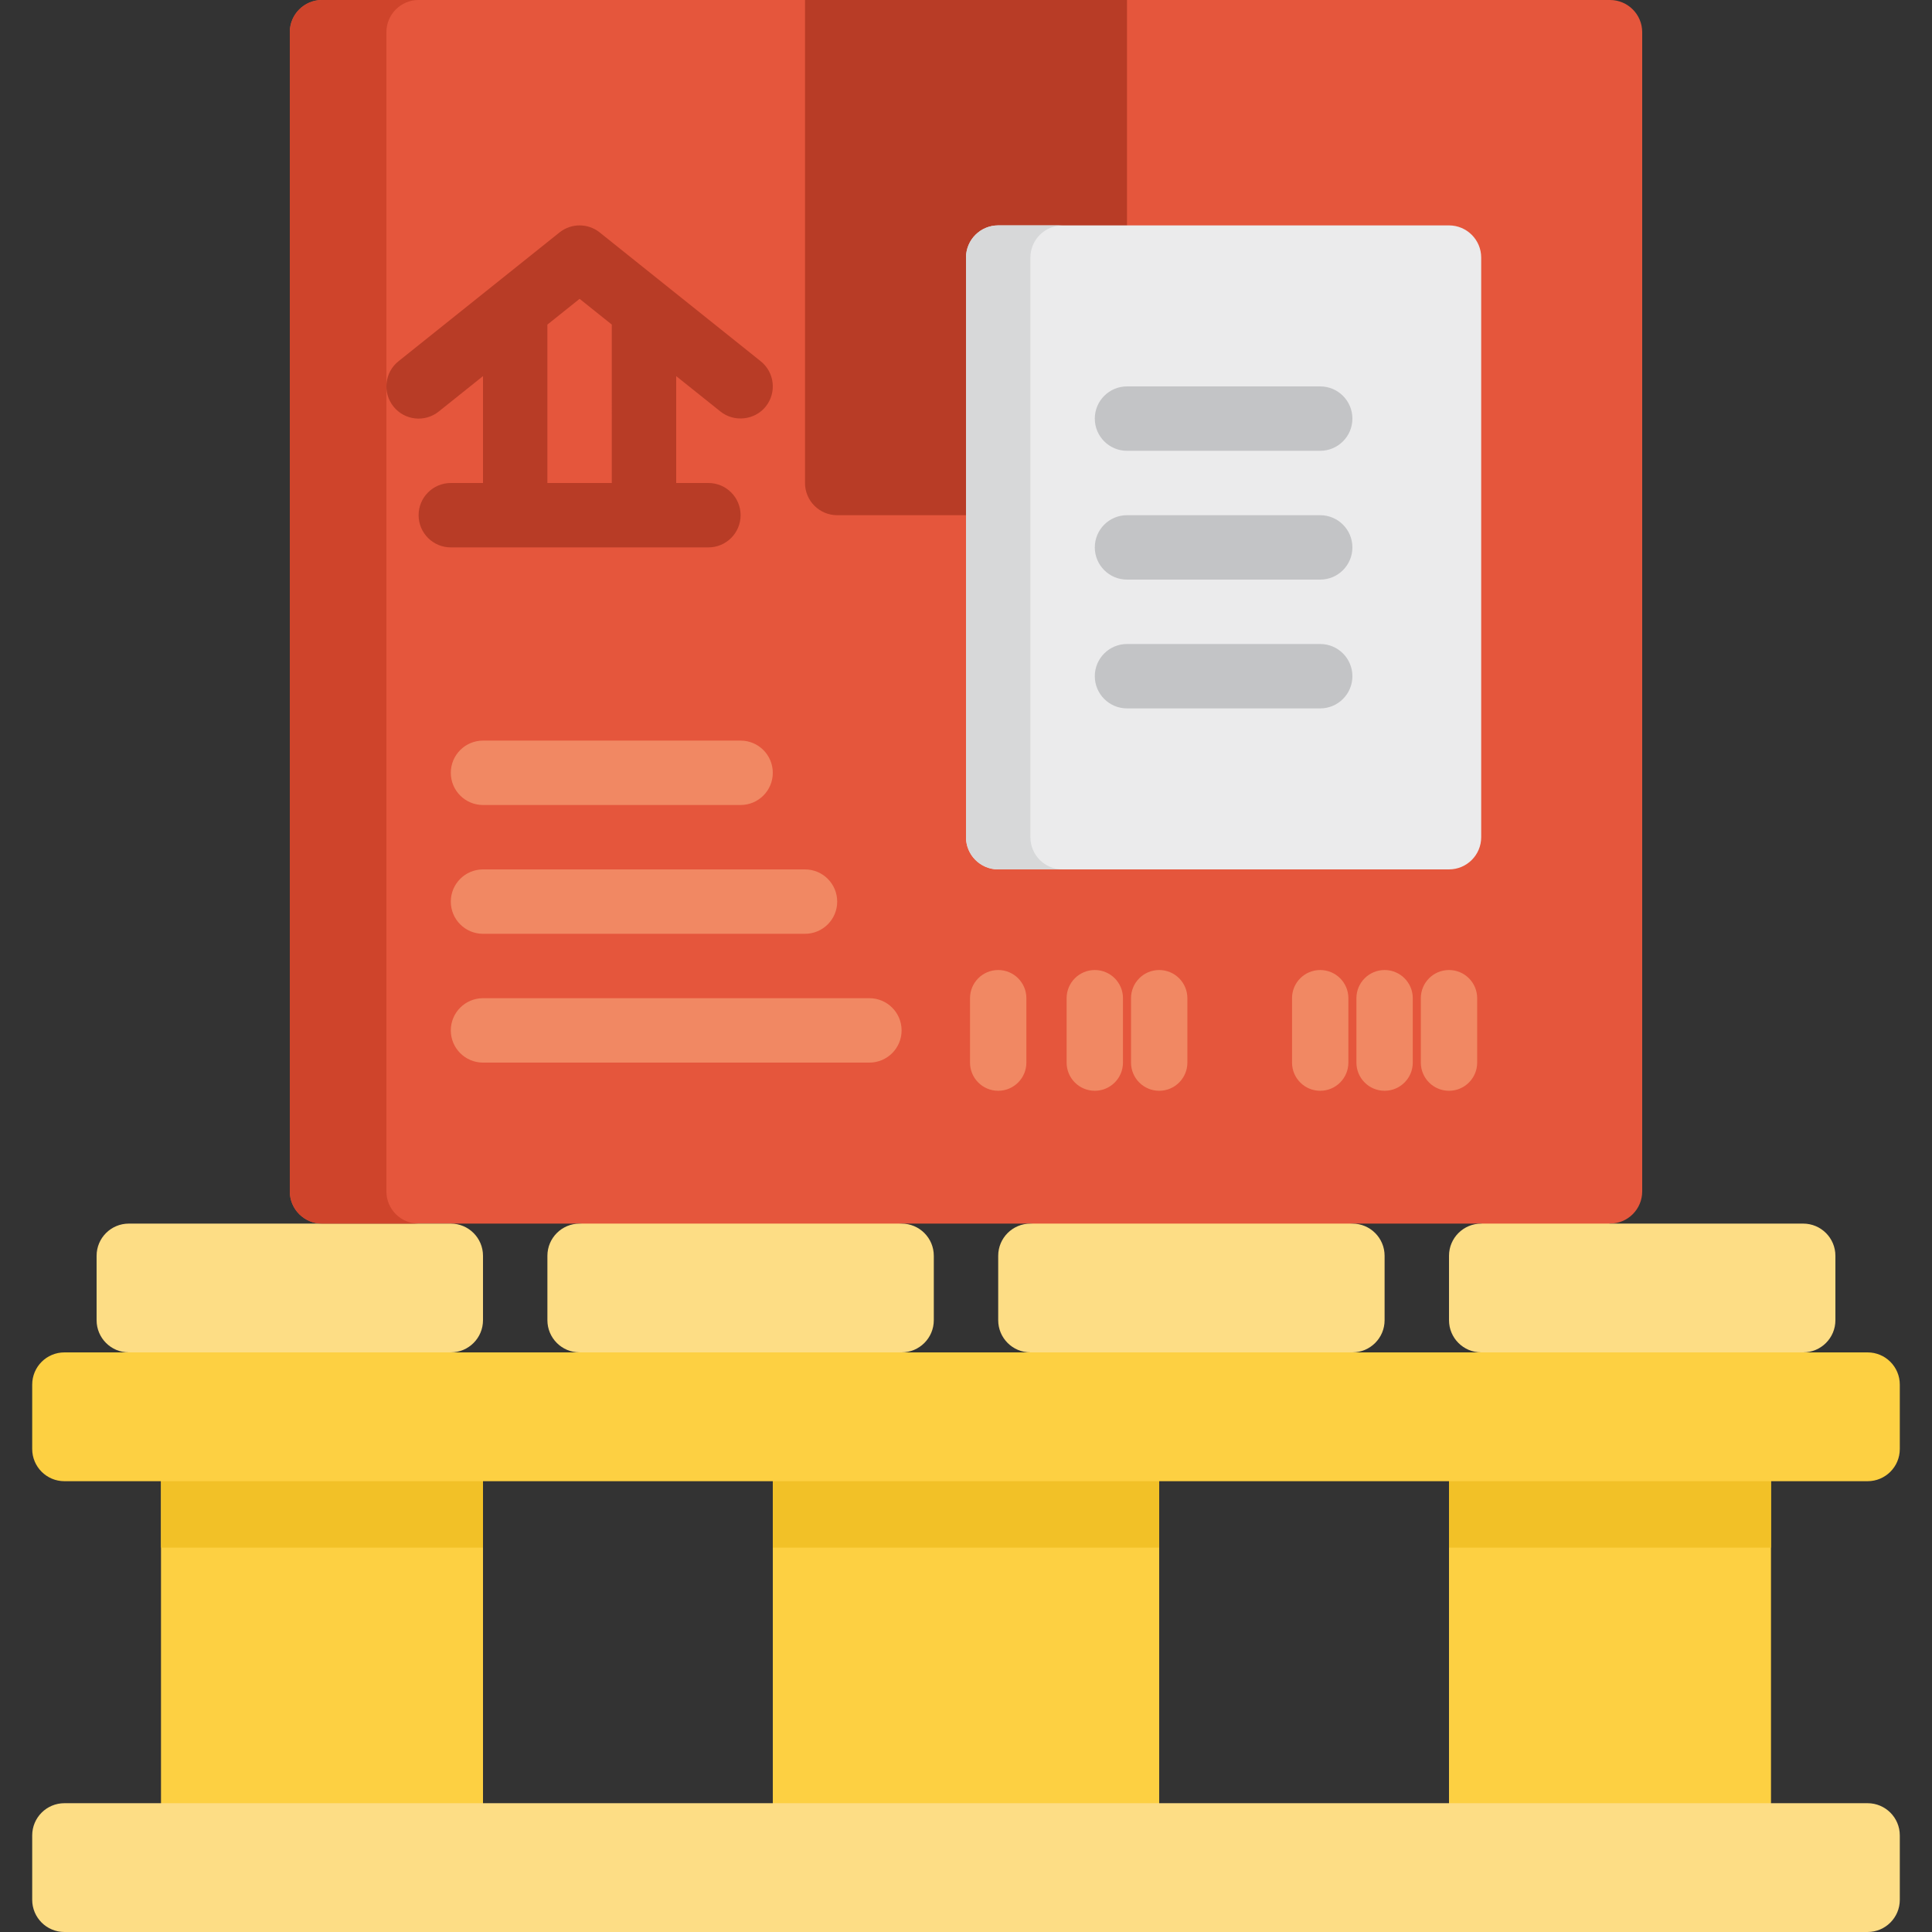 <?xml version="1.0" encoding="iso-8859-1"?>
<!-- Generator: Adobe Illustrator 19.0.0, SVG Export Plug-In . SVG Version: 6.00 Build 0)  -->
<svg version="1.1" id="Layer_1" xmlns="http://www.w3.org/2000/svg" xmlns:xlink="http://www.w3.org/1999/xlink" x="0px" y="0px"
	 viewBox="0 0 512 512" style="enable-background:new 0 0 512 512;" xml:space="preserve">
<rect x="0" y="0" width="512" height="512" fill="#333333" stroke="none"/>
<path style="fill:#E5563C;" d="M426.667,0H85.333C80.621,0,76.8,3.821,76.8,8.533v307.2c0,4.713,3.821,8.533,8.533,8.533h34.133
	H153.6l42.667,8.533l42.667-8.533h34.133l42.667,8.533l42.667-8.533h34.133L409.6,332.8l17.067-8.533
	c4.713,0,8.533-3.821,8.533-8.533V8.533C435.2,3.821,431.379,0,426.667,0z"/>
<g>
	<path style="fill:#FDD042;" d="M298.667,384h-85.333c-4.713,0-8.533,3.821-8.533,8.533v85.333c0,4.713,3.821,8.533,8.533,8.533
		h85.333c4.713,0,8.533-3.821,8.533-8.533v-85.333C307.2,387.821,303.379,384,298.667,384z"/>
	<path style="fill:#FDD042;" d="M460.8,384h-68.267c-4.713,0-8.533,3.821-8.533,8.533v85.333c0,4.713,3.821,8.533,8.533,8.533H460.8
		c4.713,0,8.533-3.821,8.533-8.533v-85.333C469.333,387.821,465.513,384,460.8,384z"/>
	<path style="fill:#FDD042;" d="M119.467,384H51.2c-4.713,0-8.533,3.821-8.533,8.533v85.333c0,4.713,3.821,8.533,8.533,8.533h68.267
		c4.713,0,8.533-3.821,8.533-8.533v-85.333C128,387.821,124.179,384,119.467,384z"/>
</g>
<g>
	<path style="fill:#F2C127;" d="M307.2,392.533c0-4.713-3.821-8.533-8.533-8.533h-85.333c-4.713,0-8.533,3.821-8.533,8.533v17.6
		h102.4V392.533z"/>
	<path style="fill:#F2C127;" d="M469.333,392.533c0-4.713-3.821-8.533-8.533-8.533h-68.267c-4.713,0-8.533,3.821-8.533,8.533v17.6
		h85.333V392.533z"/>
	<path style="fill:#F2C127;" d="M128,392.533c0-4.713-3.821-8.533-8.533-8.533H51.2c-4.713,0-8.533,3.821-8.533,8.533v17.6H128
		V392.533z"/>
</g>
<g>
	<path style="fill:#FDDD85;" d="M477.867,324.267h-85.333c-4.713,0-8.533,3.821-8.533,8.533v17.067c0,4.713,3.821,8.533,8.533,8.533
		l51.2,8.533l34.133-8.533c4.713,0,8.533-3.821,8.533-8.533V332.8C486.4,328.087,482.579,324.267,477.867,324.267z"/>
	<path style="fill:#FDDD85;" d="M358.4,324.267h-85.333c-4.713,0-8.533,3.821-8.533,8.533v17.067c0,4.713,3.821,8.533,8.533,8.533
		l42.667,8.533L358.4,358.4c4.713,0,8.533-3.821,8.533-8.533V332.8C366.933,328.087,363.113,324.267,358.4,324.267z"/>
	<path style="fill:#FDDD85;" d="M238.933,324.267H153.6c-4.713,0-8.533,3.821-8.533,8.533v17.067c0,4.713,3.821,8.533,8.533,8.533
		l42.667,8.533l42.667-8.533c4.713,0,8.533-3.821,8.533-8.533V332.8C247.467,328.087,243.646,324.267,238.933,324.267z"/>
	<path style="fill:#FDDD85;" d="M119.467,324.267H34.133c-4.713,0-8.533,3.821-8.533,8.533v17.067c0,4.713,3.821,8.533,8.533,8.533
		l42.667,8.533l42.667-8.533c4.713,0,8.533-3.821,8.533-8.533V332.8C128,328.087,124.179,324.267,119.467,324.267z"/>
</g>
<path style="fill:#FDD042;" d="M494.933,358.4H17.067c-4.713,0-8.533,3.821-8.533,8.533V384c0,4.713,3.821,8.533,8.533,8.533
	h477.867c4.713,0,8.533-3.821,8.533-8.533v-17.067C503.467,362.221,499.646,358.4,494.933,358.4z"/>
<path style="fill:#FDDD85;" d="M494.933,477.867H17.067c-4.713,0-8.533,3.821-8.533,8.533v17.067c0,4.713,3.821,8.533,8.533,8.533
	h477.867c4.713,0,8.533-3.821,8.533-8.533V486.4C503.467,481.688,499.646,477.867,494.933,477.867z"/>
<path style="fill:#CF442B;" d="M102.4,315.733V8.533c0-4.713,3.821-8.533,8.533-8.533h-25.6C80.621,0,76.8,3.821,76.8,8.533v307.2
	c0,4.713,3.821,8.533,8.533,8.533h25.6C106.221,324.267,102.4,320.446,102.4,315.733z"/>
<path style="fill:#B83C26;" d="M298.667,0h-85.333v128c0,4.713,3.821,8.533,8.533,8.533h68.267c4.713,0,8.533-3.821,8.533-8.533V0z"
	/>
<g>
	<path style="fill:#F18863;" d="M196.267,213.333H128c-4.713,0-8.533-3.821-8.533-8.533c0-4.713,3.821-8.533,8.533-8.533h68.267
		c4.713,0,8.533,3.821,8.533,8.533C204.8,209.513,200.979,213.333,196.267,213.333z"/>
	<path style="fill:#F18863;" d="M213.333,247.467H128c-4.713,0-8.533-3.821-8.533-8.533c0-4.713,3.821-8.533,8.533-8.533h85.333
		c4.713,0,8.533,3.821,8.533,8.533C221.867,243.646,218.046,247.467,213.333,247.467z"/>
	<path style="fill:#F18863;" d="M230.4,281.6H128c-4.713,0-8.533-3.821-8.533-8.533s3.821-8.533,8.533-8.533h102.4
		c4.713,0,8.533,3.821,8.533,8.533S235.113,281.6,230.4,281.6z"/>
	<path style="fill:#F18863;" d="M290.133,289.067c-4.124,0-7.467-3.343-7.467-7.467v-17.067c0-4.124,3.343-7.467,7.467-7.467
		c4.124,0,7.467,3.343,7.467,7.467V281.6C297.6,285.724,294.257,289.067,290.133,289.067z"/>
	<path style="fill:#F18863;" d="M264.533,289.067c-4.124,0-7.467-3.343-7.467-7.467v-17.067c0-4.124,3.343-7.467,7.467-7.467
		c4.124,0,7.467,3.343,7.467,7.467V281.6C272,285.724,268.657,289.067,264.533,289.067z"/>
	<path style="fill:#F18863;" d="M307.2,289.067c-4.124,0-7.467-3.343-7.467-7.467v-17.067c0-4.124,3.343-7.467,7.467-7.467
		c4.124,0,7.467,3.343,7.467,7.467V281.6C314.667,285.724,311.324,289.067,307.2,289.067z"/>
	<path style="fill:#F18863;" d="M349.867,289.067c-4.124,0-7.467-3.343-7.467-7.467v-17.067c0-4.124,3.343-7.467,7.467-7.467
		c4.124,0,7.467,3.343,7.467,7.467V281.6C357.333,285.724,353.99,289.067,349.867,289.067z"/>
	<path style="fill:#F18863;" d="M366.933,289.067c-4.124,0-7.467-3.343-7.467-7.467v-17.067c0-4.124,3.343-7.467,7.467-7.467
		c4.124,0,7.467,3.343,7.467,7.467V281.6C374.4,285.724,371.057,289.067,366.933,289.067z"/>
	<path style="fill:#F18863;" d="M384,289.067c-4.124,0-7.467-3.343-7.467-7.467v-17.067c0-4.124,3.343-7.467,7.467-7.467
		c4.124,0,7.467,3.343,7.467,7.467V281.6C391.467,285.724,388.124,289.067,384,289.067z"/>
</g>
<path style="fill:#B83C26;" d="M201.598,95.737l-42.667-34.133c-3.117-2.494-7.546-2.494-10.662,0l-42.667,34.133
	c-3.679,2.944-4.276,8.315-1.332,11.995c2.945,3.68,8.315,4.276,11.995,1.332L128,99.675V128h-8.533
	c-4.713,0-8.533,3.821-8.533,8.533s3.821,8.533,8.533,8.533h68.267c4.713,0,8.533-3.821,8.533-8.533S192.446,128,187.733,128H179.2
	V99.675l11.735,9.389c3.634,2.906,9.091,2.297,11.995-1.332C205.874,104.051,205.277,98.681,201.598,95.737z M162.133,128h-17.067
	V86.021l8.533-6.827l8.533,6.827V128z"/>
<path style="fill:#EBEBEC;" d="M384,59.733H264.533c-4.713,0-8.533,3.821-8.533,8.533v153.6c0,4.713,3.821,8.533,8.533,8.533H384
	c4.713,0,8.533-3.821,8.533-8.533v-153.6C392.533,63.554,388.713,59.733,384,59.733z"/>
<path style="fill:#D7D8D9;" d="M273.067,221.867v-153.6c0-4.713,3.821-8.533,8.533-8.533h-17.067c-4.713,0-8.533,3.821-8.533,8.533
	v153.6c0,4.713,3.821,8.533,8.533,8.533H281.6C276.887,230.4,273.067,226.579,273.067,221.867z"/>
<g>
	<path style="fill:#C3C4C6;" d="M349.867,119.467h-51.2c-4.713,0-8.533-3.821-8.533-8.533s3.821-8.533,8.533-8.533h51.2
		c4.713,0,8.533,3.821,8.533,8.533S354.579,119.467,349.867,119.467z"/>
	<path style="fill:#C3C4C6;" d="M349.867,153.6h-51.2c-4.713,0-8.533-3.821-8.533-8.533c0-4.713,3.821-8.533,8.533-8.533h51.2
		c4.713,0,8.533,3.821,8.533,8.533C358.4,149.779,354.579,153.6,349.867,153.6z"/>
	<path style="fill:#C3C4C6;" d="M349.867,187.733h-51.2c-4.713,0-8.533-3.821-8.533-8.533c0-4.713,3.821-8.533,8.533-8.533h51.2
		c4.713,0,8.533,3.821,8.533,8.533C358.4,183.913,354.579,187.733,349.867,187.733z"/>
</g>
<g>
</g>
<g>
</g>
<g>
</g>
<g>
</g>
<g>
</g>
<g>
</g>
<g>
</g>
<g>
</g>
<g>
</g>
<g>
</g>
<g>
</g>
<g>
</g>
<g>
</g>
<g>
</g>
<g>
</g>
</svg>
